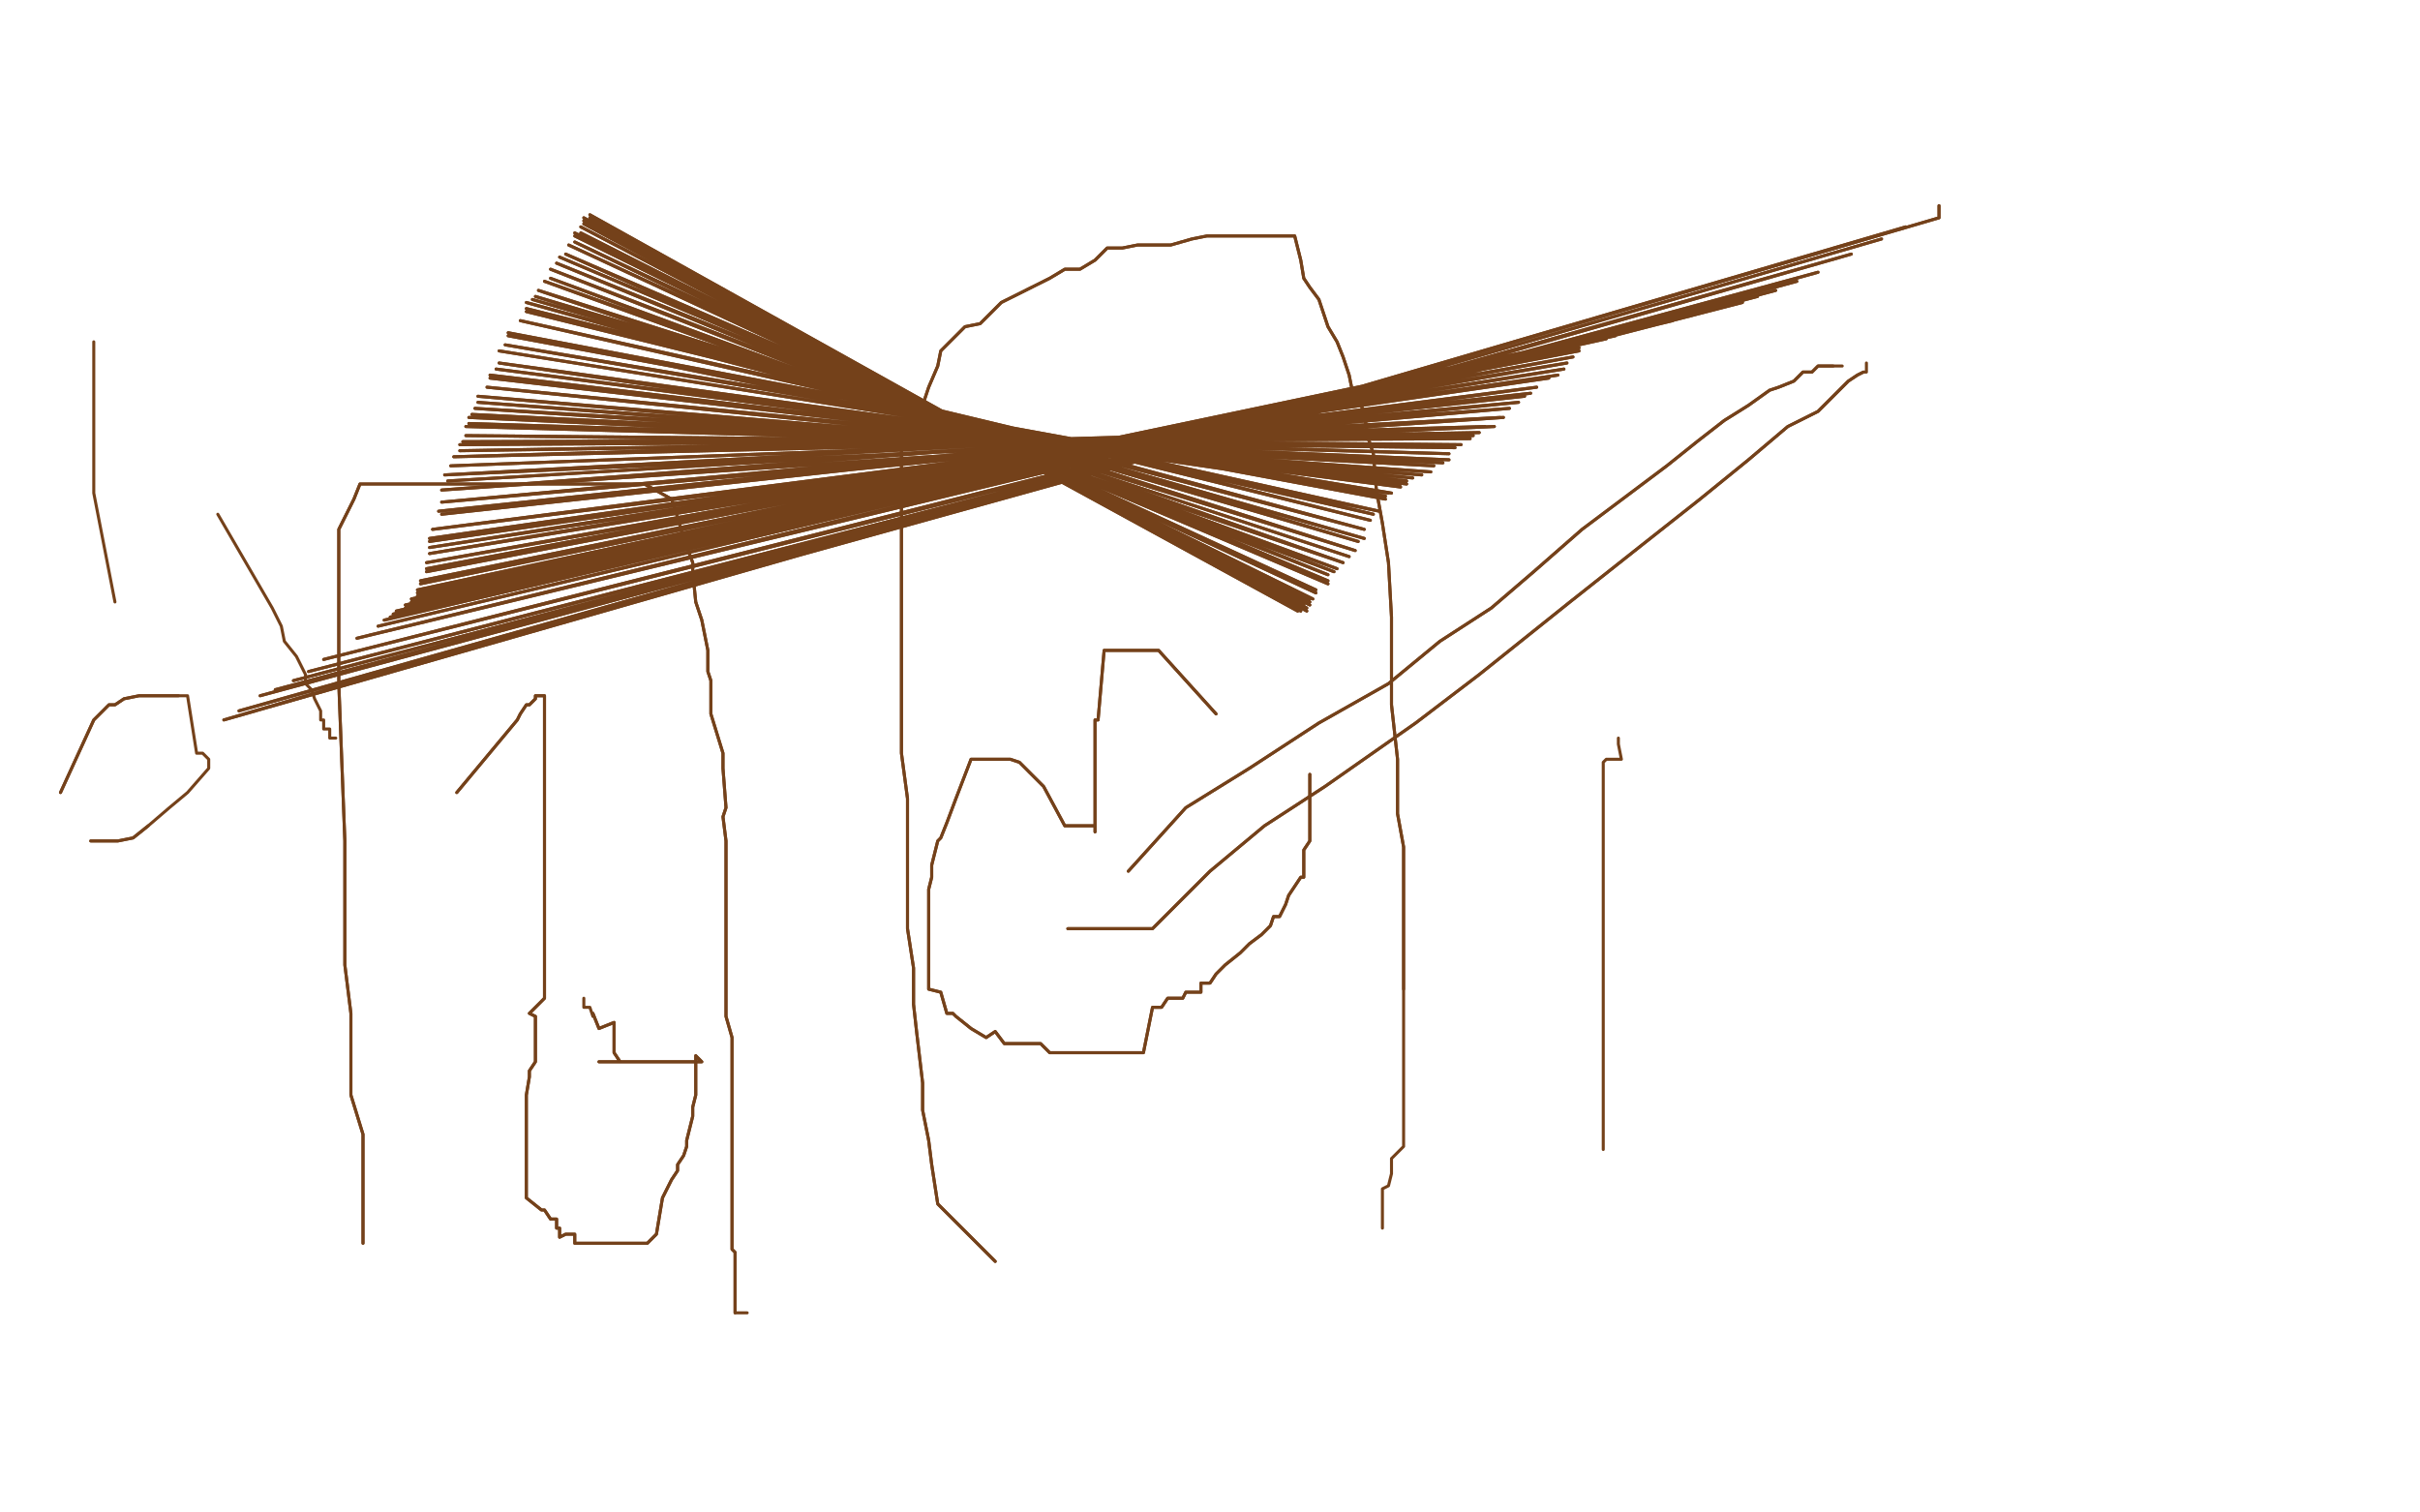 <?xml version="1.0" standalone="no"?>
<!DOCTYPE svg PUBLIC "-//W3C//DTD SVG 1.1//EN"
"http://www.w3.org/Graphics/SVG/1.1/DTD/svg11.dtd">

<svg width="800" height="500" version="1.1" xmlns="http://www.w3.org/2000/svg" xmlns:xlink="http://www.w3.org/1999/xlink" style="stroke-antialiasing: false"><desc>This SVG has been created on https://colorillo.com/</desc><rect x='0' y='0' width='800' height='500' style='fill: rgb(255,255,255); stroke-width:0' /><polyline points="120,411 120,375 120,375 116,362 116,362 116,349 116,349 116,335 116,335 114,319 114,319 114,306 114,306 114,296 114,296 114,278 112,226 112,197 112,175 117,165 119,160 141,160 146,160 154,160 156,160 159,160 162,160 164,160 167,160 171,160 174,160 177,160 179,160 182,160 185,160 188,160 190,160 213,160 222,165 224,171 226,178 229,186 229,189 230,199 232,205 234,215 234,222 235,225 235,236 239,249 239,254 240,267 239,270 240,278 240,285 240,293 240,301 240,309 240,315 240,322 240,328 240,336 242,343 242,348 242,358 242,362 242,369 242,374 242,380 242,387 242,390 242,395 242,398 242,404 242,408 242,413 243,414 243,421 243,427 243,429 243,432 243,434" style="fill: none; stroke: #74411a; stroke-width: 1; stroke-linejoin: round; stroke-linecap: round; stroke-antialiasing: false; stroke-antialias: 0; opacity: 1.0"/>
<polyline points="120,411 120,375 120,375 116,362 116,362 116,349 116,349 116,335 116,335 114,319 114,319 114,306 114,306 114,296 114,278 112,226 112,197 112,175 117,165 119,160 141,160 146,160 154,160 156,160 159,160 162,160 164,160 167,160 171,160 174,160 177,160 179,160 182,160 185,160 188,160 190,160 213,160 222,165 224,171 226,178 229,186 229,189 230,199 232,205 234,215 234,222 235,225 235,236 239,249 239,254 240,267 239,270 240,278 240,285 240,293 240,301 240,309 240,315 240,322 240,328 240,336 242,343 242,348 242,358 242,362 242,369 242,374 242,380 242,387 242,390 242,395 242,398 242,404 242,408 242,413 243,414 243,421 243,427 243,429 243,432 243,434 247,434" style="fill: none; stroke: #74411a; stroke-width: 1; stroke-linejoin: round; stroke-linecap: round; stroke-antialiasing: false; stroke-antialias: 0; opacity: 1.0"/>
<polyline points="151,262 171,238 171,238 172,236 172,236 174,233 174,233 175,233 175,233 177,231 177,231 177,230 177,230 179,230 179,230 180,230 180,230 180,247 180,247 180,252 180,252 180,257 180,257 180,260 180,260 180,265 180,265 180,269 180,269 180,272 180,272 180,277 180,277 180,280 180,280 180,286 180,286 180,291 180,291 180,294 180,294 180,303 180,303 180,307 180,307 180,315 180,320 180,324 180,327 180,330 175,335 177,336 177,340 177,343 177,348 177,351 175,354 175,356 174,362 174,366 174,372 174,377 174,379 174,382 174,387 174,388 174,392 174,395 174,396 179,400 180,400 182,403 184,403 184,406 185,406 185,408 185,409 187,408 188,408 190,408 190,411 192,411 193,411 195,411 196,411 198,411 200,411 201,411 203,411 205,411 206,411 208,411 209,411 211,411 213,411 214,411 217,408 219,396 222,390 224,387 224,385 226,382 227,379 227,377 229,369 229,366 230,362 230,359 230,358 230,354 230,353 230,349 232,351 227,351 222,351 219,351 216,351 211,351 209,351 206,351 205,351 201,351 200,351 198,351 203,351 205,351 203,348 203,345 203,341 203,338 198,340 196,335" style="fill: none; stroke: #74411a; stroke-width: 1; stroke-linejoin: round; stroke-linecap: round; stroke-antialiasing: false; stroke-antialias: 0; opacity: 1.0"/>
<polyline points="151,262 171,238 171,238 172,236 172,236 174,233 174,233 175,233 175,233 177,231 177,231 177,230 177,230 179,230 179,230 180,230 180,230 180,247 180,247 180,252 180,252 180,257 180,257 180,260 180,260 180,265 180,265 180,269 180,269 180,272 180,272 180,277 180,277 180,280 180,280 180,286 180,286 180,291 180,291 180,294 180,294 180,303 180,303 180,307 180,315 180,320 180,324 180,327 180,330 175,335 177,336 177,340 177,343 177,348 177,351 175,354 175,356 174,362 174,366 174,372 174,377 174,379 174,382 174,387 174,388 174,392 174,395 174,396 179,400 180,400 182,403 184,403 184,406 185,406 185,408 185,409 187,408 188,408 190,408 190,411 192,411 193,411 195,411 196,411 198,411 200,411 201,411 203,411 205,411 206,411 208,411 209,411 211,411 213,411 214,411 217,408 219,396 222,390 224,387 224,385 226,382 227,379 227,377 229,369 229,366 230,362 230,359 230,358 230,354 230,353 230,349 232,351 227,351 222,351 219,351 216,351 211,351 209,351 206,351 205,351 201,351 200,351 198,351 203,351 205,351 203,348 203,345 203,341 203,338 198,340 196,335 196,336 195,333 193,333 193,330" style="fill: none; stroke: #74411a; stroke-width: 1; stroke-linejoin: round; stroke-linecap: round; stroke-antialiasing: false; stroke-antialias: 0; opacity: 1.0"/>
<polyline points="329,417 310,398 310,398 308,385 308,385 307,377 307,377 305,367 305,367 305,358 305,358 303,341 303,341 302,332 302,332 302,320 302,320 300,307 300,307 300,298 300,290 300,280 300,272 300,264 298,249 298,241 298,225 298,204 298,191 298,176 298,168 298,157 298,147 303,142 305,134 307,128 310,121 311,116 315,112 319,108 324,107 331,100 337,97 347,92 352,89 357,89 362,86 366,82 371,82 376,81 383,81 387,81 394,79 399,78 404,78 408,78 412,78 415,78 418,78 420,78 421,78 423,78 425,78 426,78 428,78 430,86 431,92 433,95 436,99 438,105 439,108 442,113 444,118 446,124 447,129 451,136 452,144 454,150 455,162 457,173 459,186 460,204 460,220 460,233 462,251 462,260 462,269 464,280 464,290 464,296 464,307 464,317 464,327" style="fill: none; stroke: #74411a; stroke-width: 1; stroke-linejoin: round; stroke-linecap: round; stroke-antialiasing: false; stroke-antialias: 0; opacity: 1.0"/>
<polyline points="329,417 310,398 310,398 308,385 308,385 307,377 307,377 305,367 305,367 305,358 305,358 303,341 303,341 302,332 302,332 302,320 302,320 300,307 300,298 300,290 300,280 300,272 300,264 298,249 298,241 298,225 298,204 298,191 298,176 298,168 298,157 298,147 303,142 305,134 307,128 310,121 311,116 315,112 319,108 324,107 331,100 337,97 347,92 352,89 357,89 362,86 366,82 371,82 376,81 383,81 387,81 394,79 399,78 404,78 408,78 412,78 415,78 418,78 420,78 421,78 423,78 425,78 426,78 428,78 430,86 431,92 433,95 436,99 438,105 439,108 442,113 444,118 446,124 447,129 451,136 452,144 454,150 455,162 457,173 459,186 460,204 460,220 460,233 462,251 462,260 462,269 464,280 464,290 464,296 464,307 464,317 464,327 464,335 464,343 464,375 464,379 460,383 460,385 460,388 459,392 457,393 457,398 457,400 457,406" style="fill: none; stroke: #74411a; stroke-width: 1; stroke-linejoin: round; stroke-linecap: round; stroke-antialiasing: false; stroke-antialias: 0; opacity: 1.0"/>
<polyline points="402,236 383,215 383,215 381,215 381,215 378,215 378,215 374,215 374,215 371,215 371,215 370,215 370,215 366,215 366,215 365,215 365,215 363,238 362,238 362,241 362,251 362,257 362,262 362,265 362,269 362,272 362,275 362,273 357,273 352,273 345,260 342,257 337,252 334,251 331,251 328,251 324,251 321,251 316,264 313,272 311,277 310,278 308,286 308,290 307,294 307,296 307,303 307,309 307,314 307,319 307,327 311,328 313,335 315,335 316,336 321,340 326,343 329,341 332,345 337,345 340,345 344,345 347,348 349,348 352,348 355,348 357,348 360,348 363,348 365,348 368,348 371,348 373,348 376,348 378,348 381,333 384,333 386,330 389,330 391,330 392,328 397,328 397,325 400,325 402,322 405,319 410,315 413,312 417,309 420,306 421,303 423,303 425,299 426,296 428,293 430,290 431,290 431,286 431,281 433,278 433,275 433,272 433,270 433,265 433,264 433,260 433,257 433,256" style="fill: none; stroke: #74411a; stroke-width: 1; stroke-linejoin: round; stroke-linecap: round; stroke-antialiasing: false; stroke-antialias: 0; opacity: 1.0"/>
<polyline points="402,236 383,215 383,215 381,215 381,215 378,215 378,215 374,215 374,215 371,215 371,215 370,215 370,215 366,215 366,215 365,215 363,238 362,238 362,241 362,251 362,257 362,262 362,265 362,269 362,272 362,275 362,273 357,273 352,273 345,260 342,257 337,252 334,251 331,251 328,251 324,251 321,251 316,264 313,272 311,277 310,278 308,286 308,290 307,294 307,296 307,303 307,309 307,314 307,319 307,327 311,328 313,335 315,335 316,336 321,340 326,343 329,341 332,345 337,345 340,345 344,345 347,348 349,348 352,348 355,348 357,348 360,348 363,348 365,348 368,348 371,348 373,348 376,348 378,348 381,333 384,333 386,330 389,330 391,330 392,328 397,328 397,325 400,325 402,322 405,319 410,315 413,312 417,309 420,306 421,303 423,303 425,299 426,296 428,293 430,290 431,290 431,286 431,281 433,278 433,275 433,272 433,270 433,265 433,264 433,260 433,257 433,256" style="fill: none; stroke: #74411a; stroke-width: 1; stroke-linejoin: round; stroke-linecap: round; stroke-antialiasing: false; stroke-antialias: 0; opacity: 1.0"/>
<polyline points="353,307 381,307 381,307 400,288 400,288 418,273 418,273 438,260 438,260 468,239 468,239 489,223 489,223 519,199 519,199 543,180 562,165 578,152 591,141 601,136 608,129 611,126 614,124 616,123" style="fill: none; stroke: #74411a; stroke-width: 1; stroke-linejoin: round; stroke-linecap: round; stroke-antialiasing: false; stroke-antialias: 0; opacity: 1.0"/>
<polyline points="353,307 381,307 381,307 400,288 400,288 418,273 418,273 438,260 438,260 468,239 468,239 489,223 489,223 519,199 543,180 562,165 578,152 591,141 601,136 608,129 611,126 614,124 616,123 617,123 617,120 617,121" style="fill: none; stroke: #74411a; stroke-width: 1; stroke-linejoin: round; stroke-linecap: round; stroke-antialiasing: false; stroke-antialias: 0; opacity: 1.0"/>
<polyline points="373,288 392,267 392,267 413,254 413,254 436,239 436,239 459,226 459,226 476,212 476,212 493,201 493,201 507,189 507,189 523,175 551,154 561,146 570,139 578,134 585,129 588,128 593,126 596,123 598,123 599,123 601,121 603,121 604,121 606,121" style="fill: none; stroke: #74411a; stroke-width: 1; stroke-linejoin: round; stroke-linecap: round; stroke-antialiasing: false; stroke-antialias: 0; opacity: 1.0"/>
<polyline points="373,288 392,267 392,267 413,254 413,254 436,239 436,239 459,226 459,226 476,212 476,212 493,201 493,201 507,189 523,175 551,154 561,146 570,139 578,134 585,129 588,128 593,126 596,123 598,123 599,123 601,121 603,121 604,121 606,121 608,121 609,121" style="fill: none; stroke: #74411a; stroke-width: 1; stroke-linejoin: round; stroke-linecap: round; stroke-antialiasing: false; stroke-antialias: 0; opacity: 1.0"/>
<polyline points="20,262 31,238 31,238 36,233 36,233 38,233 38,233 41,231 41,231 46,230 46,230 48,230 48,230 52,230 52,230 54,230 54,230 59,230 59,230" style="fill: none; stroke: #74411a; stroke-width: 1; stroke-linejoin: round; stroke-linecap: round; stroke-antialiasing: false; stroke-antialias: 0; opacity: 1.0"/>
<polyline points="49,273 44,277 39,278 36,278 33,278 31,278 30,278" style="fill: none; stroke: #74411a; stroke-width: 1; stroke-linejoin: round; stroke-linecap: round; stroke-antialiasing: false; stroke-antialias: 0; opacity: 1.0"/>
<polyline points="72,170 90,201 90,201 93,207 93,207 94,212 94,212 98,217 98,217 101,223 101,223 101,226 101,226 103,228 104,231 106,235 106,238 107,238 107,241 109,241 109,244 111,244" style="fill: none; stroke: #74411a; stroke-width: 1; stroke-linejoin: round; stroke-linecap: round; stroke-antialiasing: false; stroke-antialias: 0; opacity: 1.0"/>
<polyline points="530,380 530,351 530,351 530,346 530,346 530,343 530,343 530,340 530,340 530,333 530,333 530,328 530,328 530,322 530,322 530,317 530,317 530,311 530,311 530,307 530,307 530,303 530,303 530,301 530,301 530,298 530,298 530,296 530,296 530,293 530,293 530,290 530,290 530,285 530,285 530,281 530,281 530,278 530,278 530,275 530,275 530,270 530,270 530,269 530,269 530,267 530,267 530,264 530,264 530,260 530,260 530,259 530,259 530,256 530,256 530,252 531,251 536,251 535,246 535,244" style="fill: none; stroke: #74411a; stroke-width: 1; stroke-linejoin: round; stroke-linecap: round; stroke-antialiasing: false; stroke-antialias: 0; opacity: 1.0"/>
<polyline points="20,262 31,238 31,238 36,233 36,233 38,233 38,233 41,231 41,231 46,230 46,230 48,230 48,230 52,230 52,230 54,230 54,230 59,230 62,230 65,249 67,249 69,251 69,254 62,262 56,267 49,273 44,277 39,278 36,278 33,278 31,278 30,278" style="fill: none; stroke: #74411a; stroke-width: 1; stroke-linejoin: round; stroke-linecap: round; stroke-antialiasing: false; stroke-antialias: 0; opacity: 1.0"/>
<polyline points="38,199 31,163 31,163 31,160 31,160 31,147 31,147 31,141 31,141 31,133 31,133 31,121 31,121 31,113 31,113" style="fill: none; stroke: #74411a; stroke-width: 1; stroke-linejoin: round; stroke-linecap: round; stroke-antialiasing: false; stroke-antialias: 0; opacity: 1.0"/>
<polyline points="641,68 641,72 641,72 74,238 74,238 630,75 630,75 74,238 74,238 622,79 622,79 74,238 74,238 612,84 612,84 79,235 79,235 612,84 612,84 79,235 79,235 601,90 601,90 86,230 86,230 601,90 601,90 86,230 86,230 594,93 594,93 91,228 91,228 594,93 594,93 91,228 91,228 587,96 587,96 97,225 97,225 587,96 587,96 97,225 97,225 581,98 581,98 102,222 102,222 581,98 581,98 102,222 102,222 576,100 107,218 576,100 107,218 571,101 111,217 571,101 111,217 556,104 118,211 556,104 118,211 553,106 122,210 553,106 122,210 551,106 125,207 551,106 125,207 550,106 127,205 550,106 127,205 547,107 129,204 547,107 129,204 546,107 130,203 546,107 130,203 543,108 131,202 543,108 131,202 541,109 133,202 541,109 133,202 539,109 134,201 539,109 134,201 537,109 134,200 537,109 134,200 536,110 135,200 536,110 135,200 534,111 135,200 533,111 136,199 533,111 136,199 531,111 136,199 531,112 136,198 531,112 136,198 530,112 136,198 531,112 136,198 529,112 136,198 529,112 138,198 527,112 138,198 528,112 138,198 526,112 138,198 526,112 138,198 526,112 138,197 526,112 138,196 526,112 138,195 525,112 139,193 525,112 139,193 525,113 139,192 525,113 139,192 522,115 141,189 522,115 141,189 522,116 141,188 522,116 141,188 520,118 141,186 520,118 141,186 518,120 142,183 518,120 142,183 517,122 142,181 517,122 142,181 515,124 142,179 515,124 142,179 512,125 142,178 512,125 142,178 508,128 143,175 508,128 143,175 506,130 146,170 506,130 146,170 504,131 145,169 504,131 145,169 502,133 146,166 502,133 146,166 499,135 146,162 499,135 146,162 497,138 148,159 497,138 148,159 496,138 147,157 496,138 147,157 494,141 149,154 494,141 149,154 491,141 150,151 491,141 150,151 489,143 152,149 489,143 152,149 487,144 152,147 487,144 152,147 486,145 153,146 486,145 153,146 483,147 154,144 483,147 154,144 481,148 154,141 481,148 154,141 479,150 155,140 479,150 155,140 479,152 155,138 479,152 155,138 477,153 156,137 477,153 156,137 474,154 157,135 474,154 157,135 473,156 158,133 473,156 158,133 470,157 158,131 470,157 158,131 467,158 161,128 467,158 161,128 465,159 162,125 465,159 162,125 465,160 162,124 465,160 162,124 463,160 164,122 463,160 164,122 463,161 165,120 463,161 165,120 459,163 165,116 459,163 165,116 460,163 167,114 460,163 167,114 458,164 168,111 458,164 168,111 458,165 168,110 458,165 168,110 456,169 172,106 456,169 172,106 454,170 174,103 454,170 174,103 453,172 174,102 453,172 174,102 451,175 174,100 451,175 174,100 451,178 176,99 451,178 176,99 449,179 177,98 449,179 177,98 448,182 178,96 448,182 178,96 446,184 178,96 446,184 178,96 444,186 180,93 444,186 180,93 442,188 182,92 442,188 182,92 441,189 182,89 441,189 182,89 439,190 184,87 439,190 184,87 439,192 185,85 439,192 185,85 439,193 187,84 439,193 187,84 435,195 188,81 435,195 188,81 435,196 190,80 435,196 190,80 434,198 190,78 434,198 190,78 433,198 190,77 433,198 190,77 433,199 192,77 433,199 192,77 433,200 192,75 433,200 192,75 431,200 192,75 432,201 193,74 432,201 193,74 432,201 193,74 432,202 193,74 432,202 193,73 429,202 193,73 430,202 193,72 430,202 193,72 430,202 195,72 430,202 195,71" style="fill: none; stroke: #74411a; stroke-width: 1; stroke-linejoin: round; stroke-linecap: round; stroke-antialiasing: false; stroke-antialias: 0; opacity: 1.0"/>
<polyline points="641,68 641,72 641,72 74,238 74,238 630,75 630,75 74,238 74,238 622,79 622,79 74,238 74,238 612,84 612,84 79,235 79,235 612,84 612,84 79,235 79,235 601,90 601,90 86,230 86,230 601,90 601,90 86,230 86,230 594,93 594,93 91,228 91,228 594,93 594,93 91,228 91,228 587,96 587,96 97,225 97,225 587,96 587,96 97,225 97,225 581,98 581,98 102,222 102,222 581,98 581,98 102,222 576,100 107,218 576,100 107,218 571,101 111,217 571,101 111,217 556,104 118,211 556,104 118,211 553,106 122,210 553,106 122,210 551,106 125,207 551,106 125,207 550,106 127,205 550,106 127,205 547,107 129,204 547,107 129,204 546,107 130,203 546,107 130,203 543,108 131,202 543,108 131,202 541,109 133,202 541,109 133,202 539,109 134,201 539,109 134,201 537,109 134,200 537,109 134,200 536,110 135,200 536,110 135,200 534,111 135,200 533,111 136,199 533,111 136,199 531,111 136,199 531,112 136,198 531,112 136,198 530,112 136,198 531,112 136,198 529,112 136,198 529,112 138,198 527,112 138,198 528,112 138,198 526,112 138,198 526,112 138,198 526,112 138,197 526,112 138,196 526,112 138,195 525,112 139,193 525,112 139,193 525,113 139,192 525,113 139,192 522,115 141,189 522,115 141,189 522,116 141,188 522,116 141,188 520,118 141,186 520,118 141,186 518,120 142,183 518,120 142,183 517,122 142,181 517,122 142,181 515,124 142,179 515,124 142,179 512,125 142,178 512,125 142,178 508,128 143,175 508,128 143,175 506,130 146,170 506,130 146,170 504,131 145,169 504,131 145,169 502,133 146,166 502,133 146,166 499,135 146,162 499,135 146,162 497,138 148,159 497,138 148,159 496,138 147,157 496,138 147,157 494,141 149,154 494,141 149,154 491,141 150,151 491,141 150,151 489,143 152,149 489,143 152,149 487,144 152,147 487,144 152,147 486,145 153,146 486,145 153,146 483,147 154,144 483,147 154,144 481,148 154,141 481,148 154,141 479,150 155,140 479,150 155,140 479,152 155,138 479,152 155,138 477,153 156,137 477,153 156,137 474,154 157,135 474,154 157,135 473,156 158,133 473,156 158,133 470,157 158,131 470,157 158,131 467,158 161,128 467,158 161,128 465,159 162,125 465,159 162,125 465,160 162,124 465,160 162,124 463,160 164,122 463,160 164,122 463,161 165,120 463,161 165,120 459,163 165,116 459,163 165,116 460,163 167,114 460,163 167,114 458,164 168,111 458,164 168,111 458,165 168,110 458,165 168,110 456,169 172,106 456,169 172,106 454,170 174,103 454,170 174,103 453,172 174,102 453,172 174,102 451,175 174,100 451,175 174,100 451,178 176,99 451,178 176,99 449,179 177,98 449,179 177,98 448,182 178,96 448,182 178,96 446,184 178,96 446,184 178,96 444,186 180,93 444,186 180,93 442,188 182,92 442,188 182,92 441,189 182,89 441,189 182,89 439,190 184,87 439,190 184,87 439,192 185,85 439,192 185,85 439,193 187,84 439,193 187,84 435,195 188,81 435,195 188,81 435,196 190,80 435,196 190,80 434,198 190,78 434,198 190,78 433,198 190,77 433,198 190,77 433,199 192,77 433,199 192,77 433,200 192,75 433,200 192,75 431,200 192,75 432,201 193,74 432,201 193,74 432,201 193,74 432,202 193,74 432,202 193,73 429,202 193,73 430,202 193,72 430,202 193,72 430,202 195,72 430,202 195,71 430,202 195,71" style="fill: none; stroke: #74411a; stroke-width: 1; stroke-linejoin: round; stroke-linecap: round; stroke-antialiasing: false; stroke-antialias: 0; opacity: 1.0"/>
</svg>
